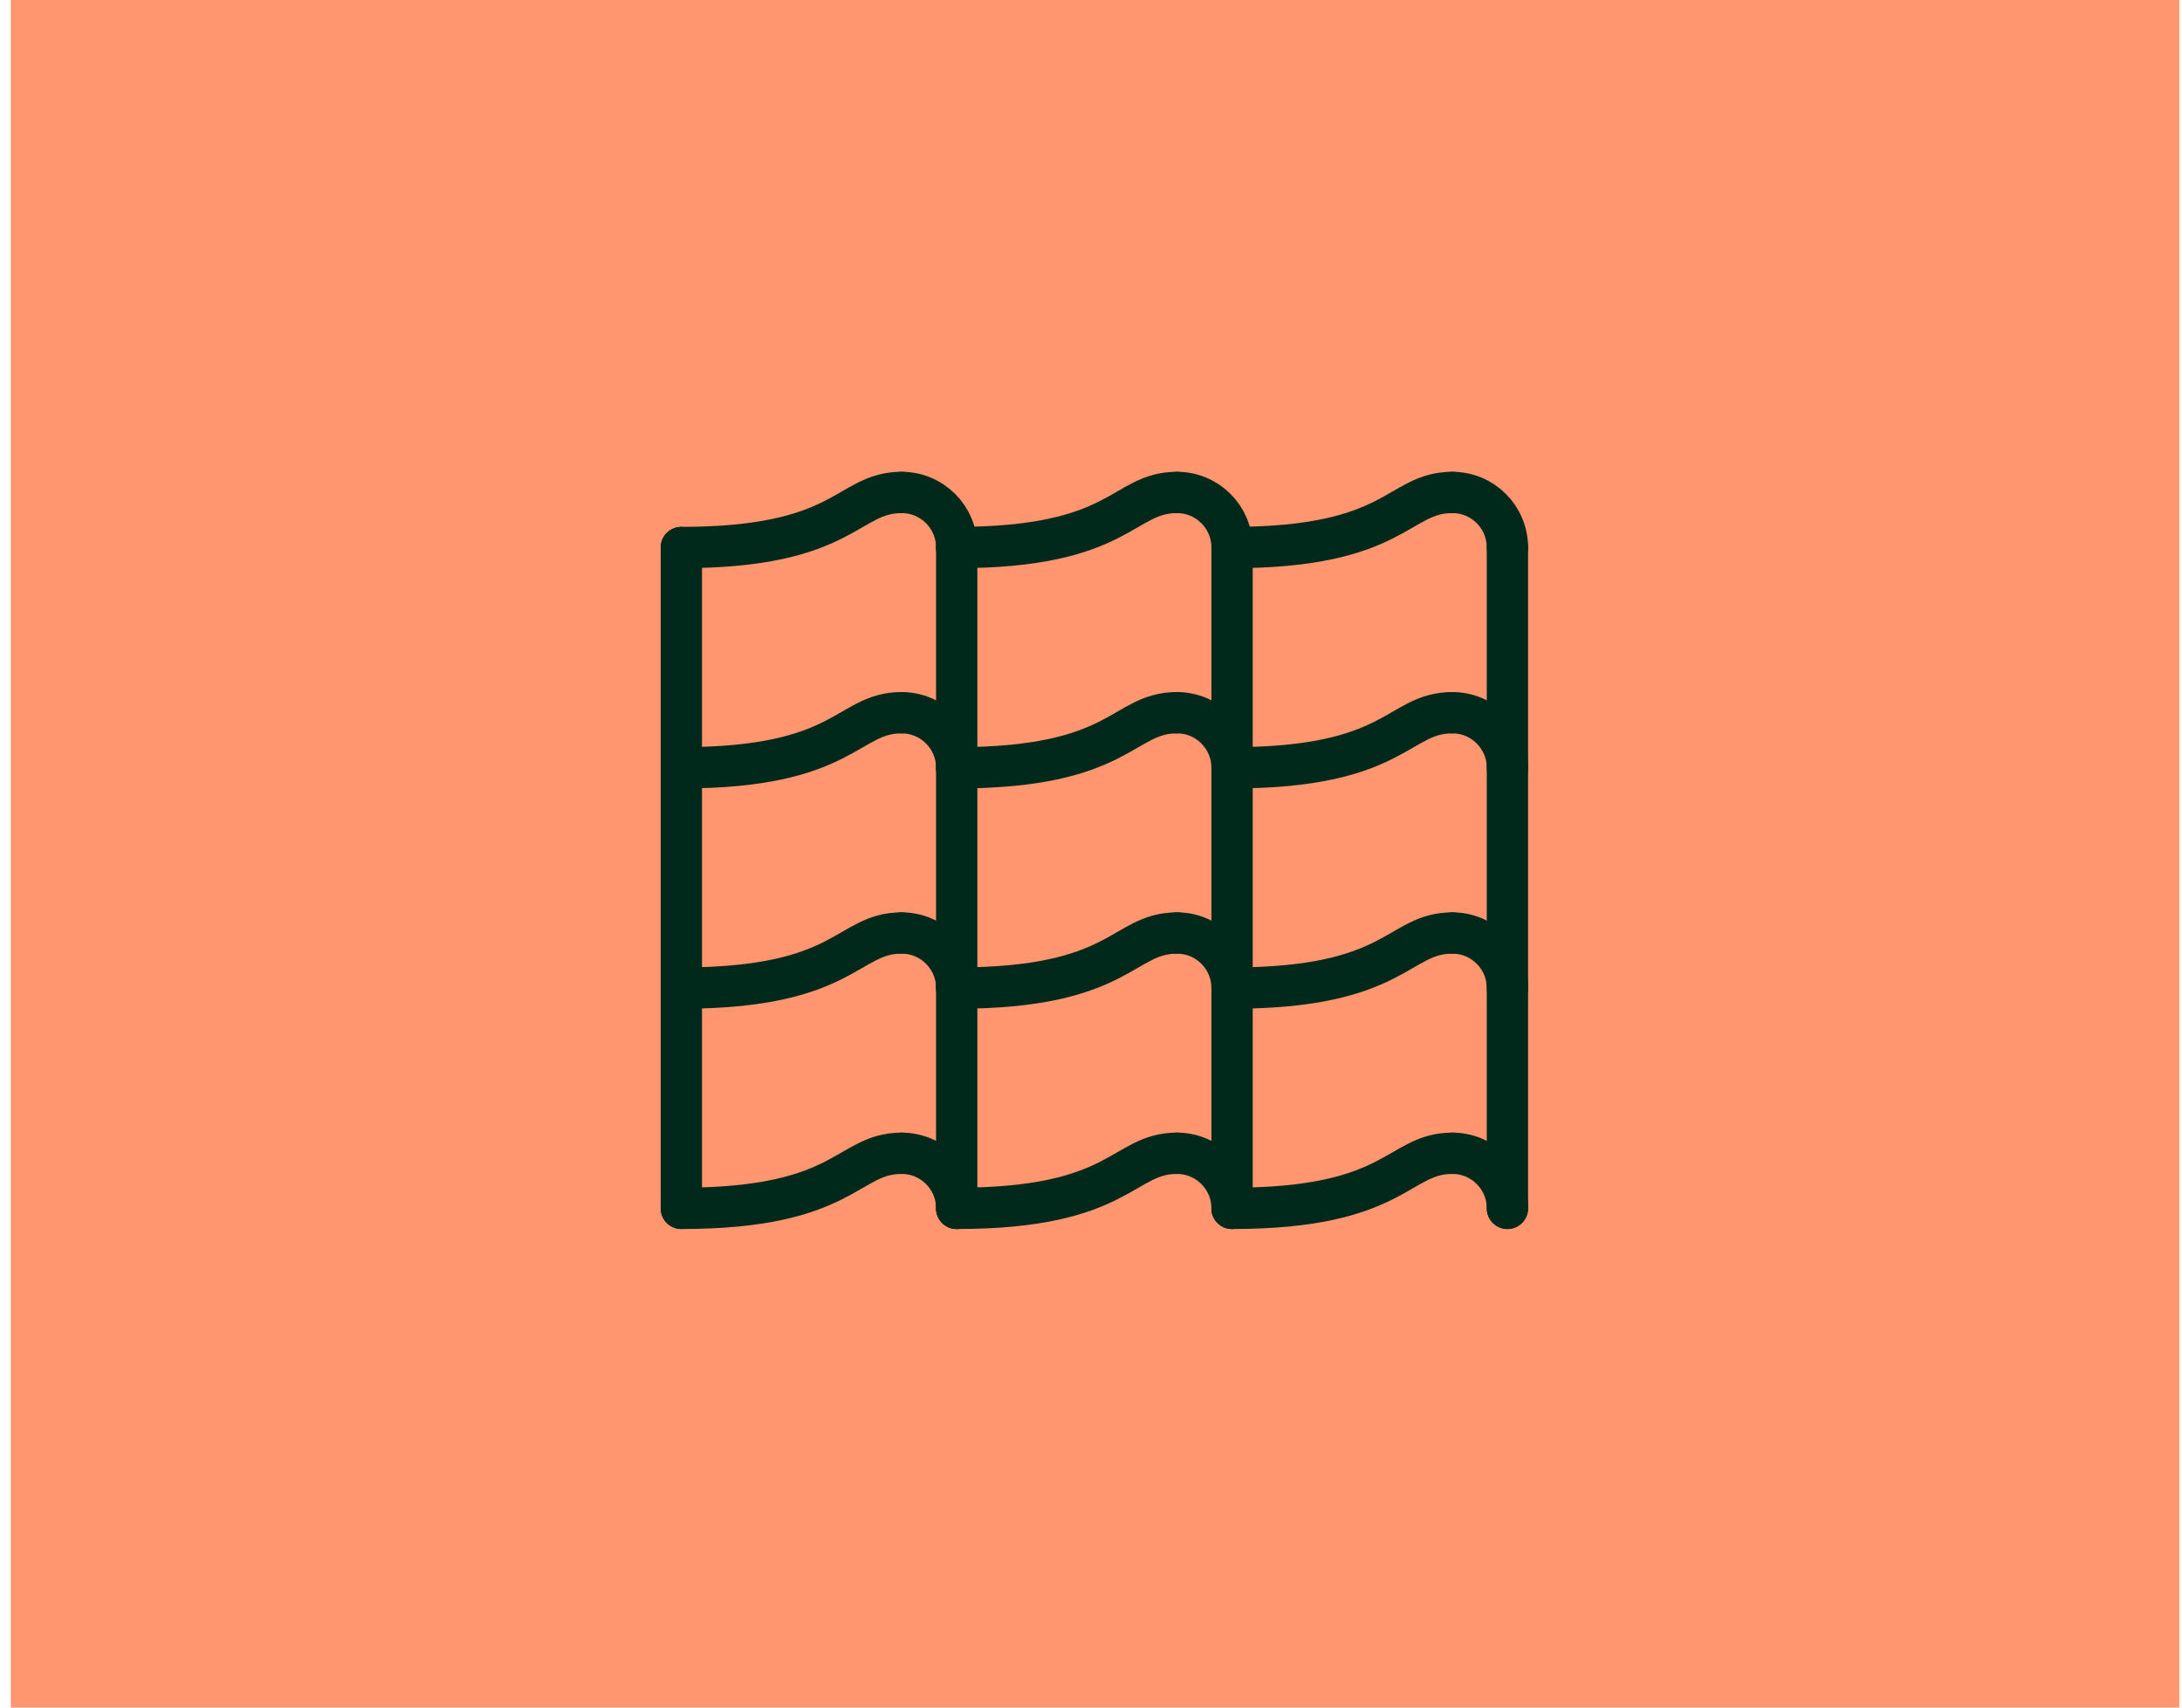 <svg width="161" height="126" viewBox="0 0 161 126" fill="none" xmlns="http://www.w3.org/2000/svg">
<rect width="160" height="126" transform="translate(0.801)" fill="#FF9670"/>
<g clip-path="url(#clip0_84_5644)">
<path d="M50.274 89.163C62.464 89.163 62.464 85.099 66.528 85.099" stroke="#01291B" stroke-width="3.048" stroke-linecap="round" stroke-linejoin="round"/>
<path d="M70.591 89.163C70.591 86.916 68.774 85.099 66.528 85.099" stroke="#01291B" stroke-width="3.048" stroke-linecap="round" stroke-linejoin="round"/>
<path d="M70.591 89.163C82.782 89.163 82.782 85.099 86.845 85.099" stroke="#01291B" stroke-width="3.048" stroke-linecap="round" stroke-linejoin="round"/>
<path d="M90.909 89.163C90.909 86.916 89.091 85.099 86.845 85.099" stroke="#01291B" stroke-width="3.048" stroke-linecap="round" stroke-linejoin="round"/>
<path d="M90.909 89.163C103.099 89.163 103.099 85.099 107.163 85.099" stroke="#01291B" stroke-width="3.048" stroke-linecap="round" stroke-linejoin="round"/>
<path d="M111.226 89.163C111.226 86.916 109.409 85.099 107.163 85.099" stroke="#01291B" stroke-width="3.048" stroke-linecap="round" stroke-linejoin="round"/>
<path d="M50.274 72.909C62.464 72.909 62.464 68.845 66.528 68.845" stroke="#01291B" stroke-width="3.048" stroke-linecap="round" stroke-linejoin="round"/>
<path d="M70.591 72.909C70.591 70.662 68.774 68.845 66.528 68.845" stroke="#01291B" stroke-width="3.048" stroke-linecap="round" stroke-linejoin="round"/>
<path d="M90.909 72.909C103.099 72.909 103.099 68.845 107.163 68.845" stroke="#01291B" stroke-width="3.048" stroke-linecap="round" stroke-linejoin="round"/>
<path d="M111.226 72.909C111.226 70.662 109.409 68.845 107.163 68.845" stroke="#01291B" stroke-width="3.048" stroke-linecap="round" stroke-linejoin="round"/>
<path d="M70.591 72.909C82.782 72.909 82.782 68.845 86.845 68.845" stroke="#01291B" stroke-width="3.048" stroke-linecap="round" stroke-linejoin="round"/>
<path d="M90.909 72.909C90.909 70.662 89.091 68.845 86.845 68.845" stroke="#01291B" stroke-width="3.048" stroke-linecap="round" stroke-linejoin="round"/>
<path d="M50.274 56.655C62.464 56.655 62.464 52.591 66.528 52.591" stroke="#01291B" stroke-width="3.048" stroke-linecap="round" stroke-linejoin="round"/>
<path d="M70.591 56.655C70.591 54.409 68.774 52.591 66.528 52.591" stroke="#01291B" stroke-width="3.048" stroke-linecap="round" stroke-linejoin="round"/>
<path d="M90.909 56.655C103.099 56.655 103.099 52.591 107.163 52.591" stroke="#01291B" stroke-width="3.048" stroke-linecap="round" stroke-linejoin="round"/>
<path d="M111.226 56.655C111.226 54.409 109.409 52.591 107.163 52.591" stroke="#01291B" stroke-width="3.048" stroke-linecap="round" stroke-linejoin="round"/>
<path d="M70.591 56.655C82.782 56.655 82.782 52.591 86.845 52.591" stroke="#01291B" stroke-width="3.048" stroke-linecap="round" stroke-linejoin="round"/>
<path d="M90.909 56.655C90.909 54.409 89.091 52.591 86.845 52.591" stroke="#01291B" stroke-width="3.048" stroke-linecap="round" stroke-linejoin="round"/>
<path d="M50.274 40.401C62.464 40.401 62.464 36.337 66.528 36.337" stroke="#01291B" stroke-width="3.048" stroke-linecap="round" stroke-linejoin="round"/>
<path d="M70.591 40.401C70.591 38.155 68.774 36.337 66.528 36.337" stroke="#01291B" stroke-width="3.048" stroke-linecap="round" stroke-linejoin="round"/>
<path d="M90.909 40.401C103.099 40.401 103.099 36.337 107.163 36.337" stroke="#01291B" stroke-width="3.048" stroke-linecap="round" stroke-linejoin="round"/>
<path d="M111.226 40.401C111.226 38.155 109.409 36.337 107.163 36.337" stroke="#01291B" stroke-width="3.048" stroke-linecap="round" stroke-linejoin="round"/>
<path d="M70.591 40.401C82.782 40.401 82.782 36.337 86.845 36.337" stroke="#01291B" stroke-width="3.048" stroke-linecap="round" stroke-linejoin="round"/>
<path d="M90.909 40.401C90.909 38.155 89.091 36.337 86.845 36.337" stroke="#01291B" stroke-width="3.048" stroke-linecap="round" stroke-linejoin="round"/>
<path d="M50.274 40.401V89.163" stroke="#01291B" stroke-width="3.048" stroke-linecap="round" stroke-linejoin="round"/>
<path d="M70.591 40.401V89.163" stroke="#01291B" stroke-width="3.048" stroke-linecap="round" stroke-linejoin="round"/>
<path d="M90.909 40.401V89.163" stroke="#01291B" stroke-width="3.048" stroke-linecap="round" stroke-linejoin="round"/>
<path d="M111.226 40.401V89.163" stroke="#01291B" stroke-width="3.048" stroke-linecap="round" stroke-linejoin="round"/>
</g>
<defs>
<clipPath id="clip0_84_5644">
<rect width="64" height="55.873" fill="white" transform="translate(48.75 34.813)"/>
</clipPath>
</defs>
</svg>
